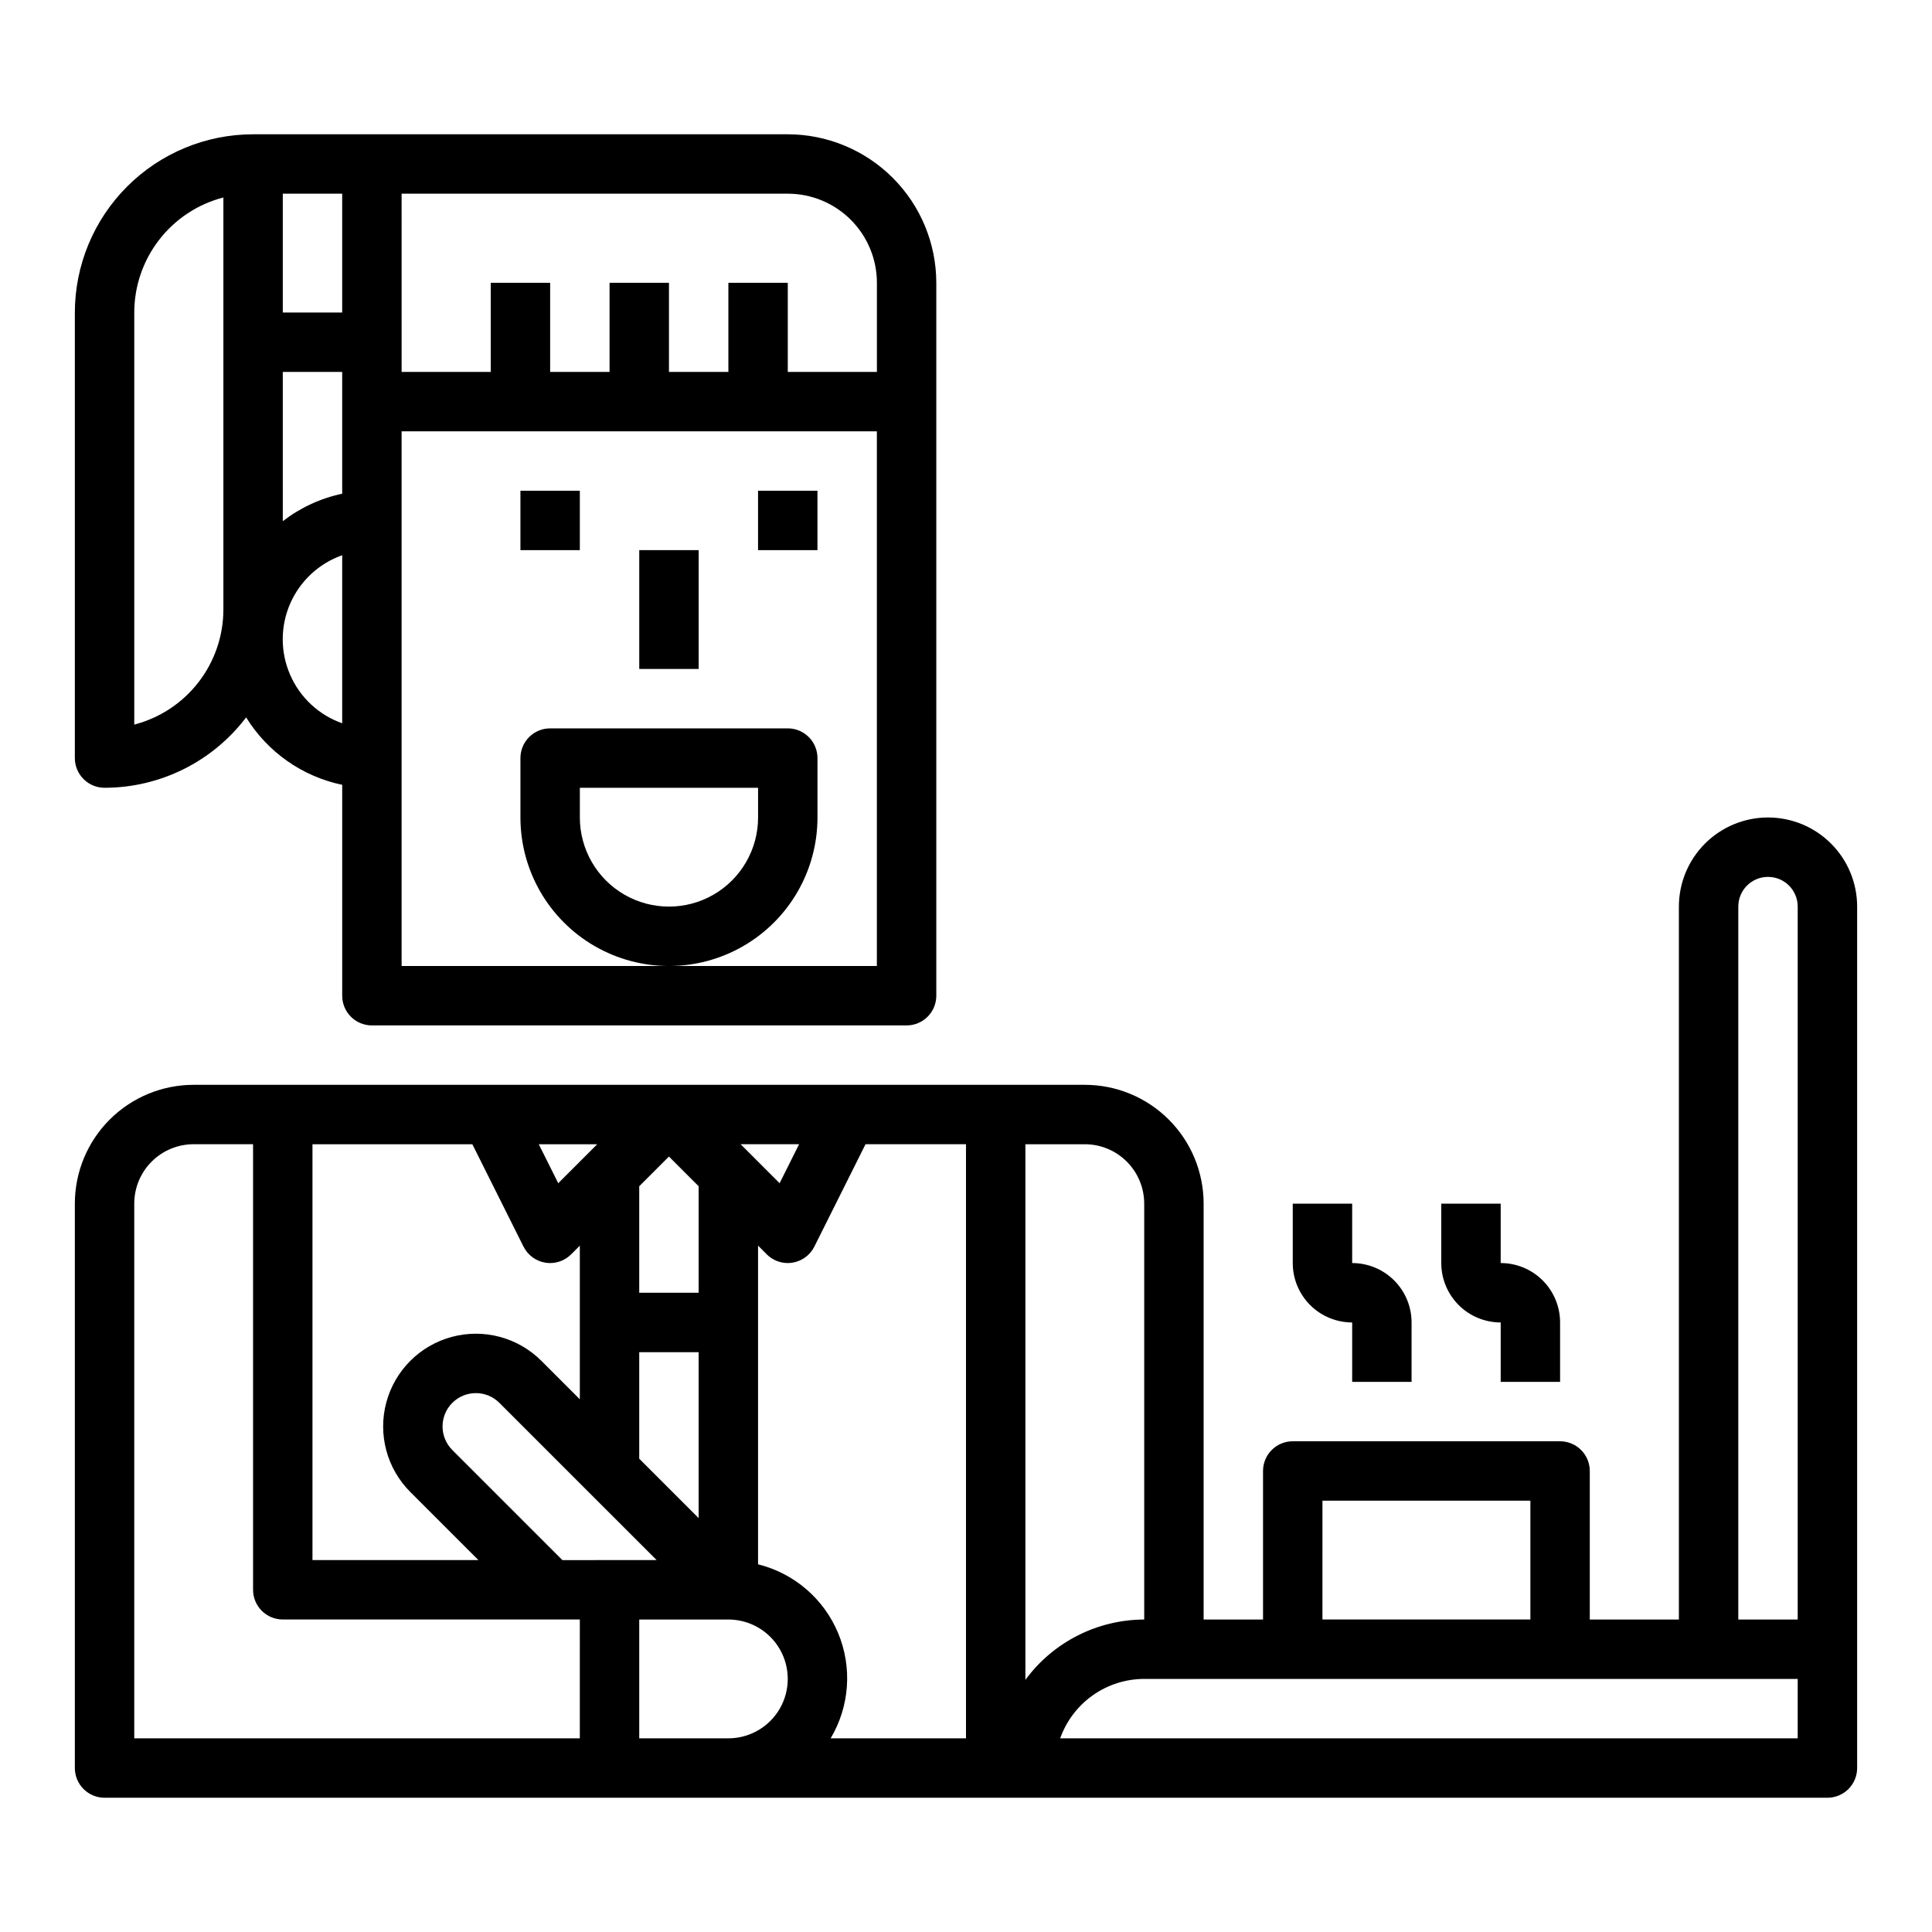 <?xml version="1.0" encoding="UTF-8"?>
<!-- Uploaded to: SVG Repo, www.svgrepo.com, Generator: SVG Repo Mixer Tools -->
<svg fill="#000000" width="800px" height="800px" version="1.1" viewBox="144 144 512 512" xmlns="http://www.w3.org/2000/svg">
 <g>
  <path d="m344.89 274.05h15.742v15.742h-15.742z"/>
  <path d="m281.92 274.05h15.742v15.742h-15.742z"/>
  <path d="m313.41 289.79h15.742v31.488h-15.742z"/>
  <path d="m360.64 360.64v-15.742c0-2.09-0.828-4.09-2.305-5.566-1.477-1.477-3.477-2.305-5.566-2.305h-62.977c-4.348 0-7.871 3.523-7.871 7.871v15.742c0 14.062 7.504 27.059 19.68 34.09 12.18 7.031 27.184 7.031 39.359 0 12.18-7.031 19.68-20.027 19.68-34.09zm-15.742 0c0 8.438-4.5 16.234-11.809 20.453-7.305 4.219-16.309 4.219-23.617 0-7.305-4.219-11.805-12.016-11.805-20.453v-7.871h47.23z"/>
  <path d="m612.54 360.64c-6.262 0-12.27 2.488-16.699 6.918-4.43 4.43-6.918 10.438-6.918 16.699v188.93h-23.613v-39.359c0-2.09-0.832-4.09-2.309-5.566-1.477-1.477-3.477-2.309-5.566-2.309h-70.848c-4.348 0-7.871 3.527-7.871 7.875v39.359h-15.742v-110.21c0-8.352-3.32-16.363-9.223-22.266-5.906-5.906-13.918-9.223-22.266-9.223h-236.16c-8.348 0-16.359 3.316-22.266 9.223-5.902 5.902-9.223 13.914-9.223 22.266v149.57c0 2.09 0.832 4.09 2.309 5.566 1.477 1.477 3.477 2.305 5.566 2.305h456.58c2.086 0 4.09-0.828 5.566-2.305 1.473-1.477 2.305-3.477 2.305-5.566v-228.29c0-6.262-2.488-12.27-6.918-16.699-4.43-4.43-10.438-6.918-16.699-6.918zm-256.77 86.594-5.164 10.328-10.328-10.328zm-42.367 11.133 7.871-7.871 7.871 7.871v28.227h-15.742zm0 43.973h15.742v43.973l-15.742-15.742zm-11.133-55.105-10.328 10.328-5.164-10.328zm-75.461 0h42.367l13.562 27.137h0.004c1.133 2.262 3.285 3.844 5.785 4.25 0.414 0.066 0.836 0.102 1.258 0.102 2.09 0 4.09-0.832 5.566-2.305l2.309-2.309v40.715l-10.18-10.18c-6.207-6.207-15.254-8.629-23.734-6.359-8.477 2.273-15.102 8.895-17.371 17.375-2.273 8.477 0.152 17.523 6.359 23.73l18.051 18.051h-43.977zm70.848 157.44h-118.08v-141.7c0-4.176 1.66-8.184 4.609-11.133 2.953-2.953 6.957-4.613 11.133-4.613h15.746v118.08c0 2.086 0.828 4.09 2.305 5.566 1.477 1.477 3.481 2.305 5.566 2.305h78.723zm-4.613-47.23-29.18-29.18v-0.004c-3.445-3.449-3.445-9.039 0-12.484 3.449-3.449 9.039-3.449 12.484 0l41.668 41.664zm43.977 47.23h-23.617v-31.488h23.617c5.625 0 10.82 3 13.633 7.871 2.812 4.871 2.812 10.875 0 15.746-2.812 4.871-8.008 7.871-13.633 7.871zm62.977 0h-35.867c5.035-8.461 5.769-18.809 1.98-27.895-3.793-9.09-11.664-15.848-21.219-18.219v-84.453l2.305 2.305v0.004c1.477 1.473 3.481 2.305 5.566 2.305 0.422 0 0.844-0.035 1.262-0.102 2.5-0.406 4.652-1.988 5.785-4.25l13.562-27.137h26.625zm94.465-62.977h55.105v31.488h-55.109zm-78.723 47.477v-141.94h15.746c4.176 0 8.18 1.66 11.133 4.613 2.949 2.949 4.609 6.957 4.609 11.133v110.21c-12.438 0.035-24.121 5.965-31.488 15.988zm204.67 15.5h-195.45c1.633-4.602 4.652-8.586 8.637-11.402 3.988-2.82 8.75-4.336 13.633-4.344h173.18zm0-31.488h-15.742v-188.93c0-4.348 3.523-7.871 7.871-7.871 4.348 0 7.871 3.523 7.871 7.871z"/>
  <path d="m518.08 510.21v-15.746c0-4.172-1.656-8.18-4.609-11.133-2.953-2.949-6.957-4.609-11.133-4.609v-15.742h-15.746v15.742c0 4.176 1.66 8.18 4.613 11.133 2.953 2.953 6.957 4.609 11.133 4.609v15.742z"/>
  <path d="m557.44 510.21v-15.746c0-4.172-1.656-8.18-4.609-11.133-2.953-2.949-6.957-4.609-11.133-4.609v-15.742h-15.746v15.742c0 4.176 1.66 8.18 4.613 11.133 2.953 2.953 6.957 4.609 11.133 4.609v15.742z"/>
  <path d="m171.71 352.77c14.734-0.012 28.613-6.914 37.516-18.656 5.676 9.199 14.879 15.66 25.461 17.871v55.891c0 2.086 0.828 4.09 2.305 5.566 1.477 1.477 3.477 2.305 5.566 2.305h141.7c2.09 0 4.09-0.828 5.566-2.305 1.477-1.477 2.305-3.481 2.305-5.566v-188.93c-0.012-10.434-4.16-20.438-11.539-27.816-7.379-7.379-17.383-11.531-27.82-11.543h-141.7c-12.523 0.012-24.531 4.992-33.383 13.848-8.855 8.855-13.836 20.863-13.852 33.383v118.08c0 2.086 0.832 4.09 2.309 5.566 1.477 1.477 3.477 2.305 5.566 2.305zm78.719-157.44h102.34c6.266 0 12.27 2.488 16.699 6.918 4.43 4.43 6.918 10.438 6.918 16.699v23.617h-23.617v-23.617h-15.742v23.617h-15.746v-23.617h-15.742v23.617h-15.746v-23.617h-15.742v23.617h-23.617zm0 62.977h125.95v141.7h-125.95zm-31.488-62.977h15.742v31.488h-15.742zm0 47.23h15.742v32.273l0.004 0.004c-5.731 1.215-11.109 3.703-15.746 7.281zm15.742 48.578v44.539l0.004 0.004c-6.184-2.18-11.18-6.836-13.797-12.844-2.617-6.012-2.617-12.84 0-18.852 2.617-6.008 7.613-10.664 13.797-12.844zm-55.102-64.32c0.008-6.977 2.328-13.758 6.602-19.273 4.273-5.519 10.258-9.461 17.016-11.215v109.21c-0.008 6.977-2.332 13.758-6.606 19.273-4.273 5.519-10.258 9.461-17.012 11.215z"/>
 </g>
</svg>